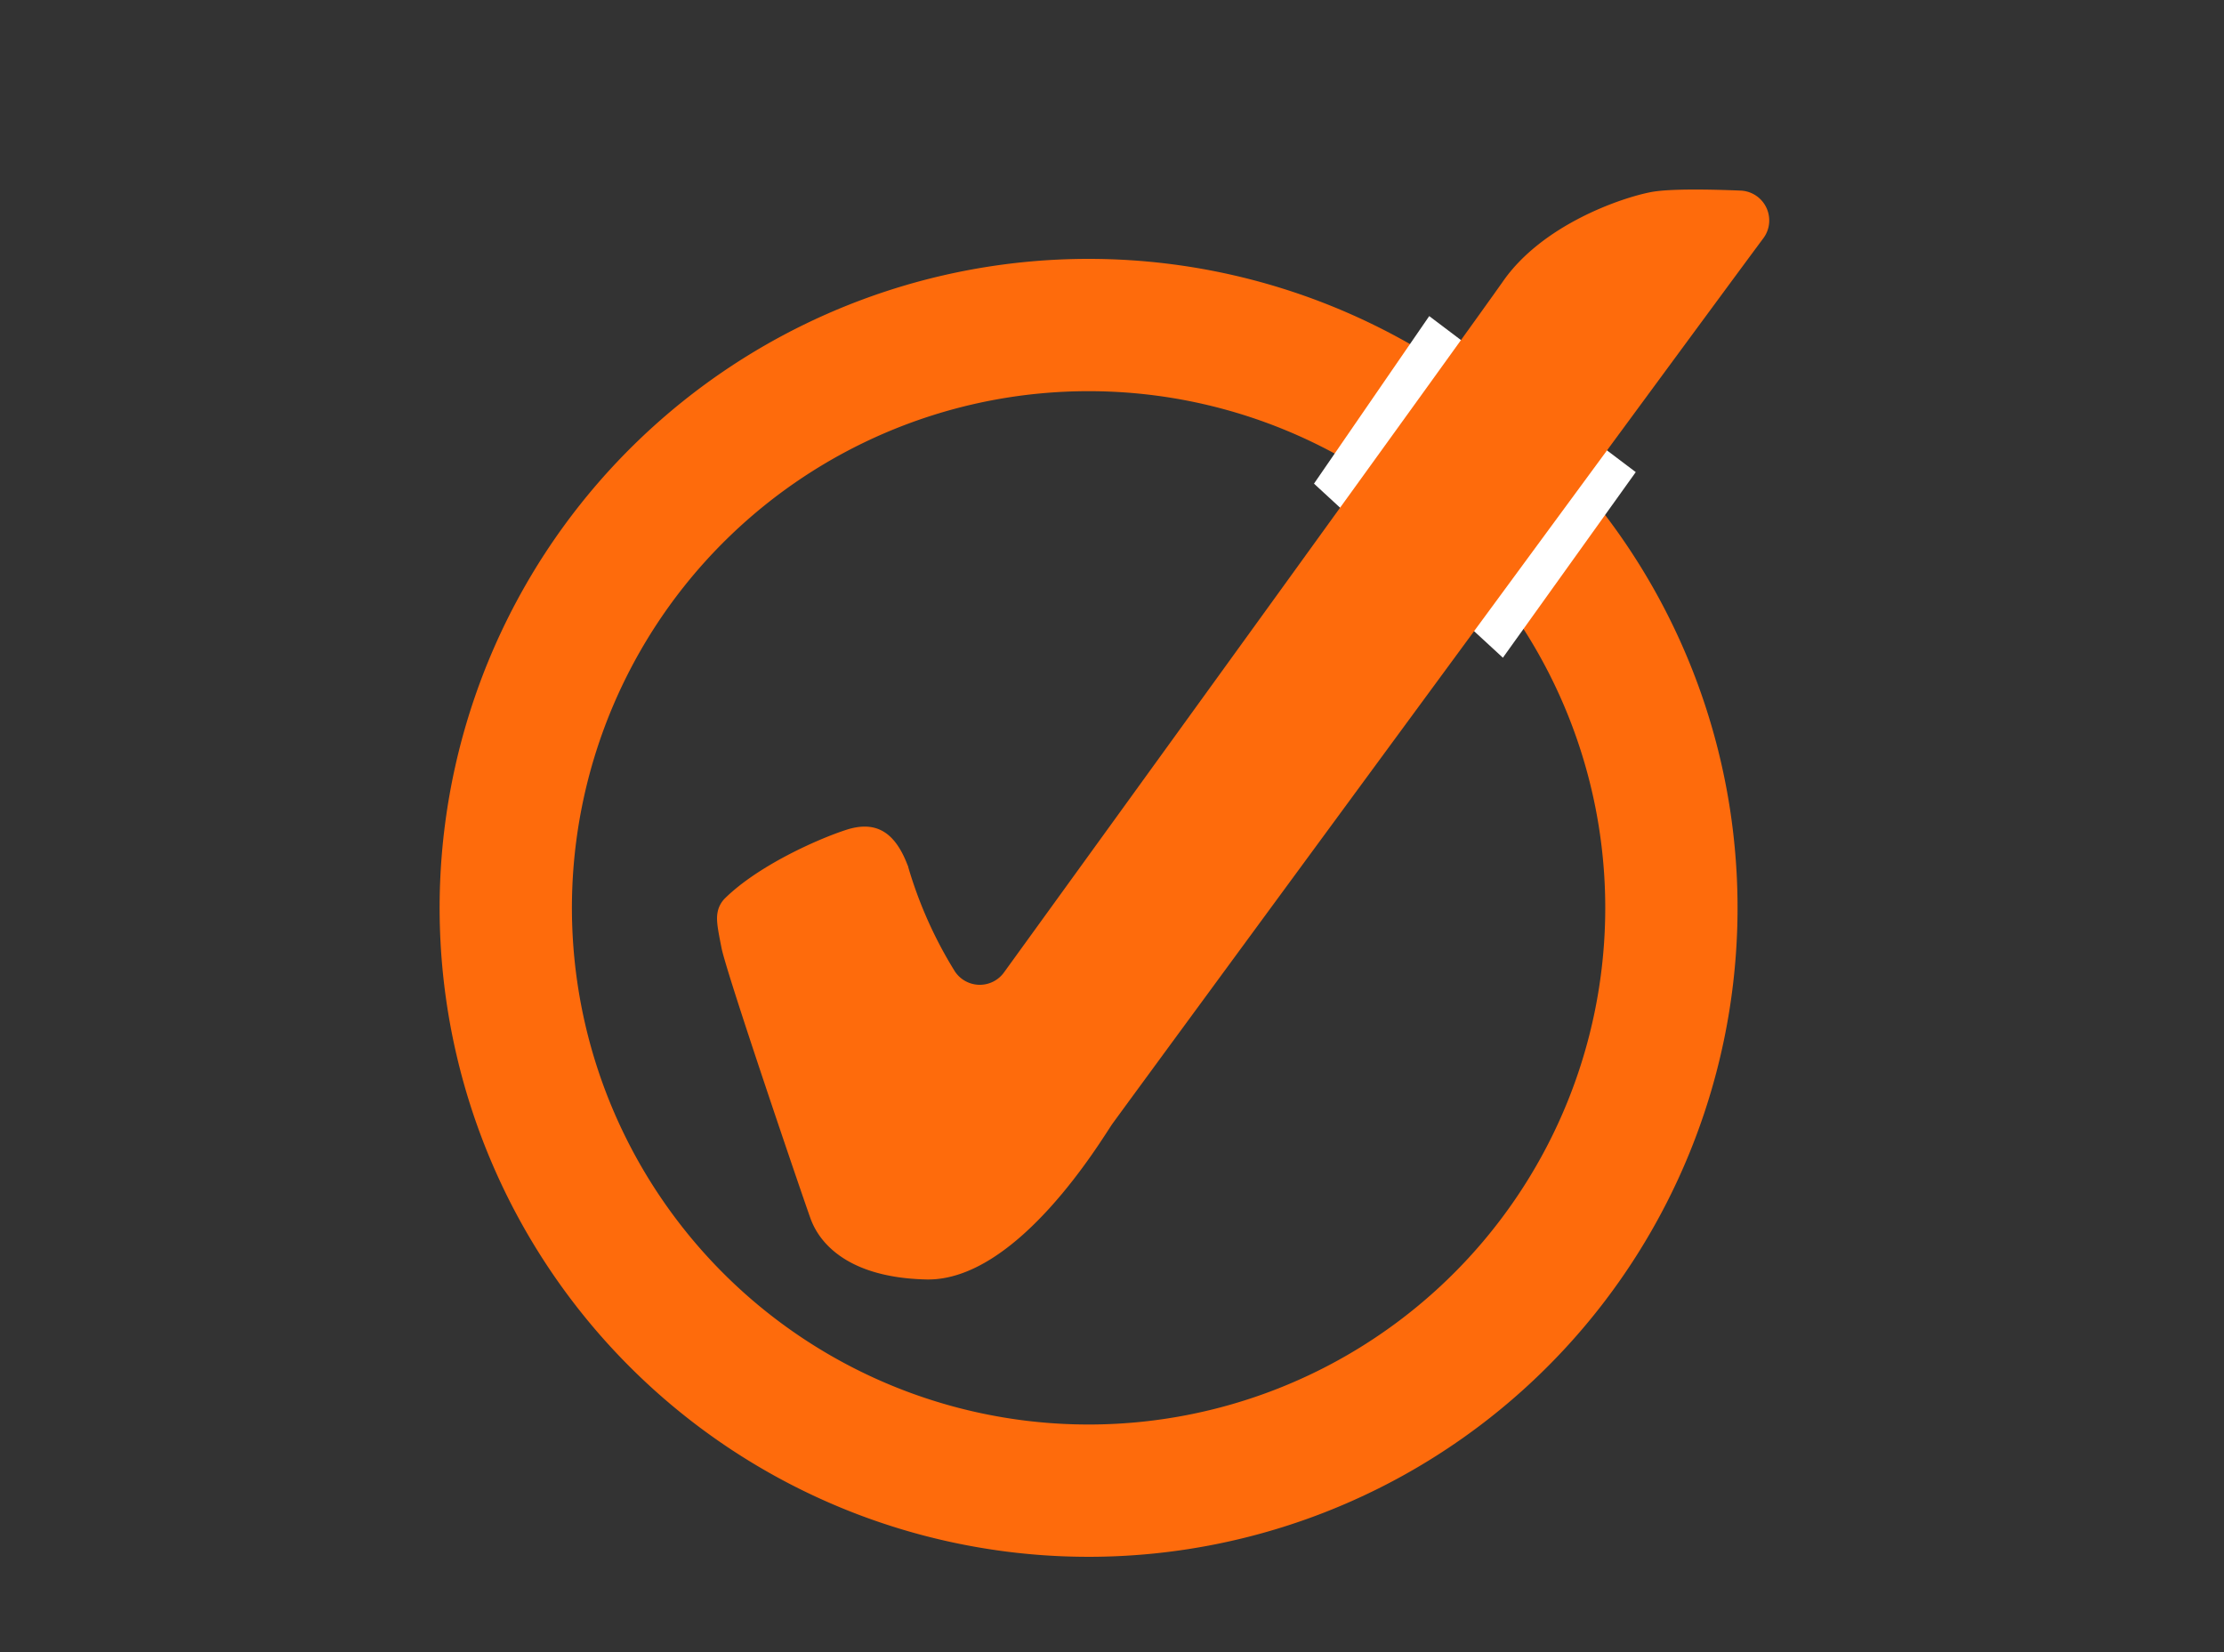 <?xml version="1.0" encoding="UTF-8"?> <svg xmlns="http://www.w3.org/2000/svg" viewBox="0 0 470.7 349.65"><rect x="0" y="0" width="470.7" height="349.65" fill="#333333" stroke="none"/> <defs> <style>.cls-1{fill:none;stroke:#fe6b0c;stroke-linecap:round;stroke-linejoin:round;stroke-width:28px;}.cls-2{fill:#fff;}.cls-3{fill:#fe6b0c;}</style> </defs> <g id="Слой_2" data-name="Слой 2"> <path class="cls-1" d="M291.15,84.79a123.35,123.35,0,1,1-60.73-16,123.25,123.25,0,0,1,60.73,16"></path> <polygon class="cls-2" points="278.1 102.36 302.49 66.9 346.2 99.92 318.08 139.2 278.1 102.36"></polygon> <path class="cls-3" d="M201.92,205.31a89.82,89.82,0,0,1-9.69-21.77c0-.18-.12-.37-.19-.55-2.7-7-6.76-9.38-13-7.34-6.13,2-18.53,7.56-25.52,14.39a5.67,5.67,0,0,0-1.48,2.37c-.58,1.89-.22,3.74.67,8.23,1.13,5.68,18,55.07,18.9,57.43s5.06,12.27,24.41,12.72,37.28-29.89,39.38-32.89c2-2.84,123.62-168.39,137.8-187.47a6.27,6.27,0,0,0,1.25-3.77h0a6.32,6.32,0,0,0-6-6.32c-6.05-.25-15-.45-19,.31-6.3,1.2-23,6.9-31.35,18.9-7.25,10.36-84.54,117.15-105.56,146.19A6.32,6.32,0,0,1,201.92,205.31Z"></path> </g> </svg> 